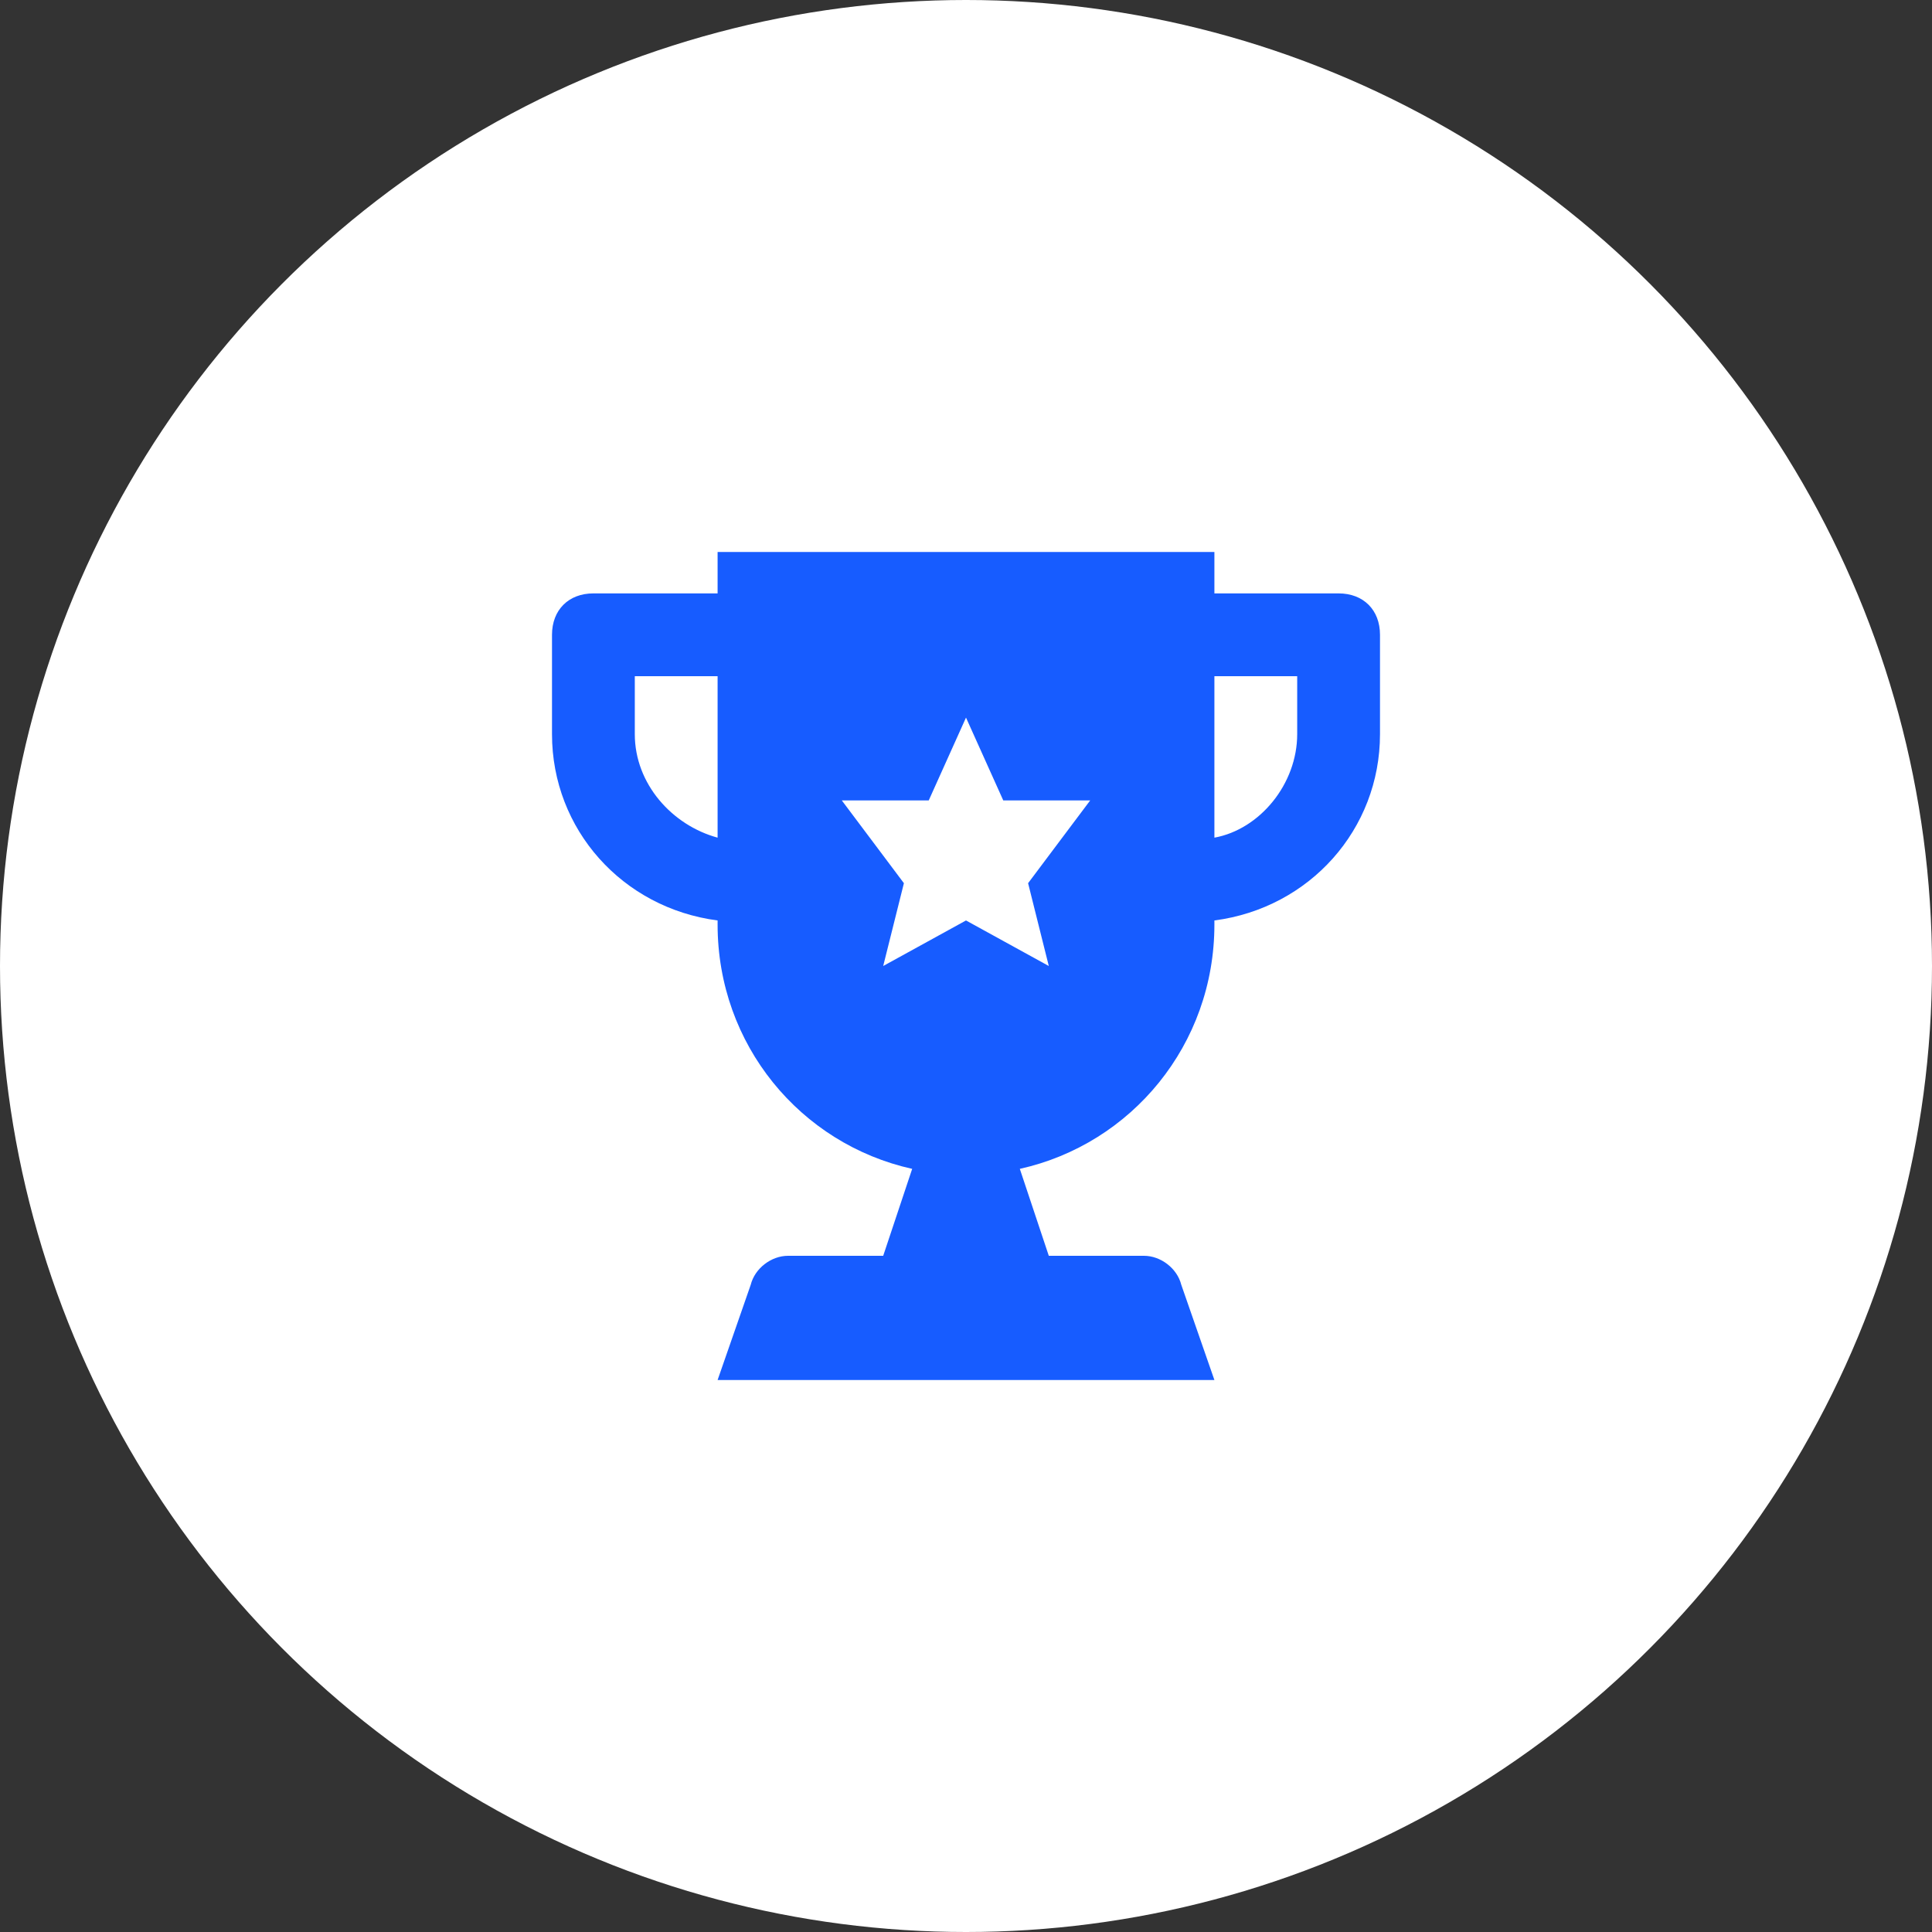 <svg width="70" height="70" viewBox="0 0 70 70" fill="none" xmlns="http://www.w3.org/2000/svg">
<rect x="0" y="0" width="70" height="70" fill="#333333" stroke="none"/>
<circle cx="35" cy="35" r="35" fill="white"/>
<path d="M48.5 21.5H44V20H26V21.5H21.5C20.6 21.5 20 22.1 20 23V26.6C20 30.05 22.55 32.9 26 33.35V33.5C26 37.85 29 41.45 33.05 42.35L32 45.5H28.55C27.95 45.5 27.35 45.95 27.2 46.55L26 50H44L42.8 46.55C42.65 45.95 42.05 45.5 41.45 45.5H38L36.95 42.35C41 41.45 44 37.85 44 33.5V33.35C47.45 32.9 50 30.05 50 26.6V23C50 22.1 49.4 21.5 48.5 21.5ZM26 30.35C24.35 29.9 23 28.4 23 26.6V24.5H26V30.35ZM38 35L35 33.35L32 35L32.75 32L30.5 29H33.65L35 26L36.35 29H39.5L37.25 32L38 35ZM47 26.6C47 28.4 45.65 30.05 44 30.35V24.5H47V26.6Z" fill="#175CFF"/>
</svg>
